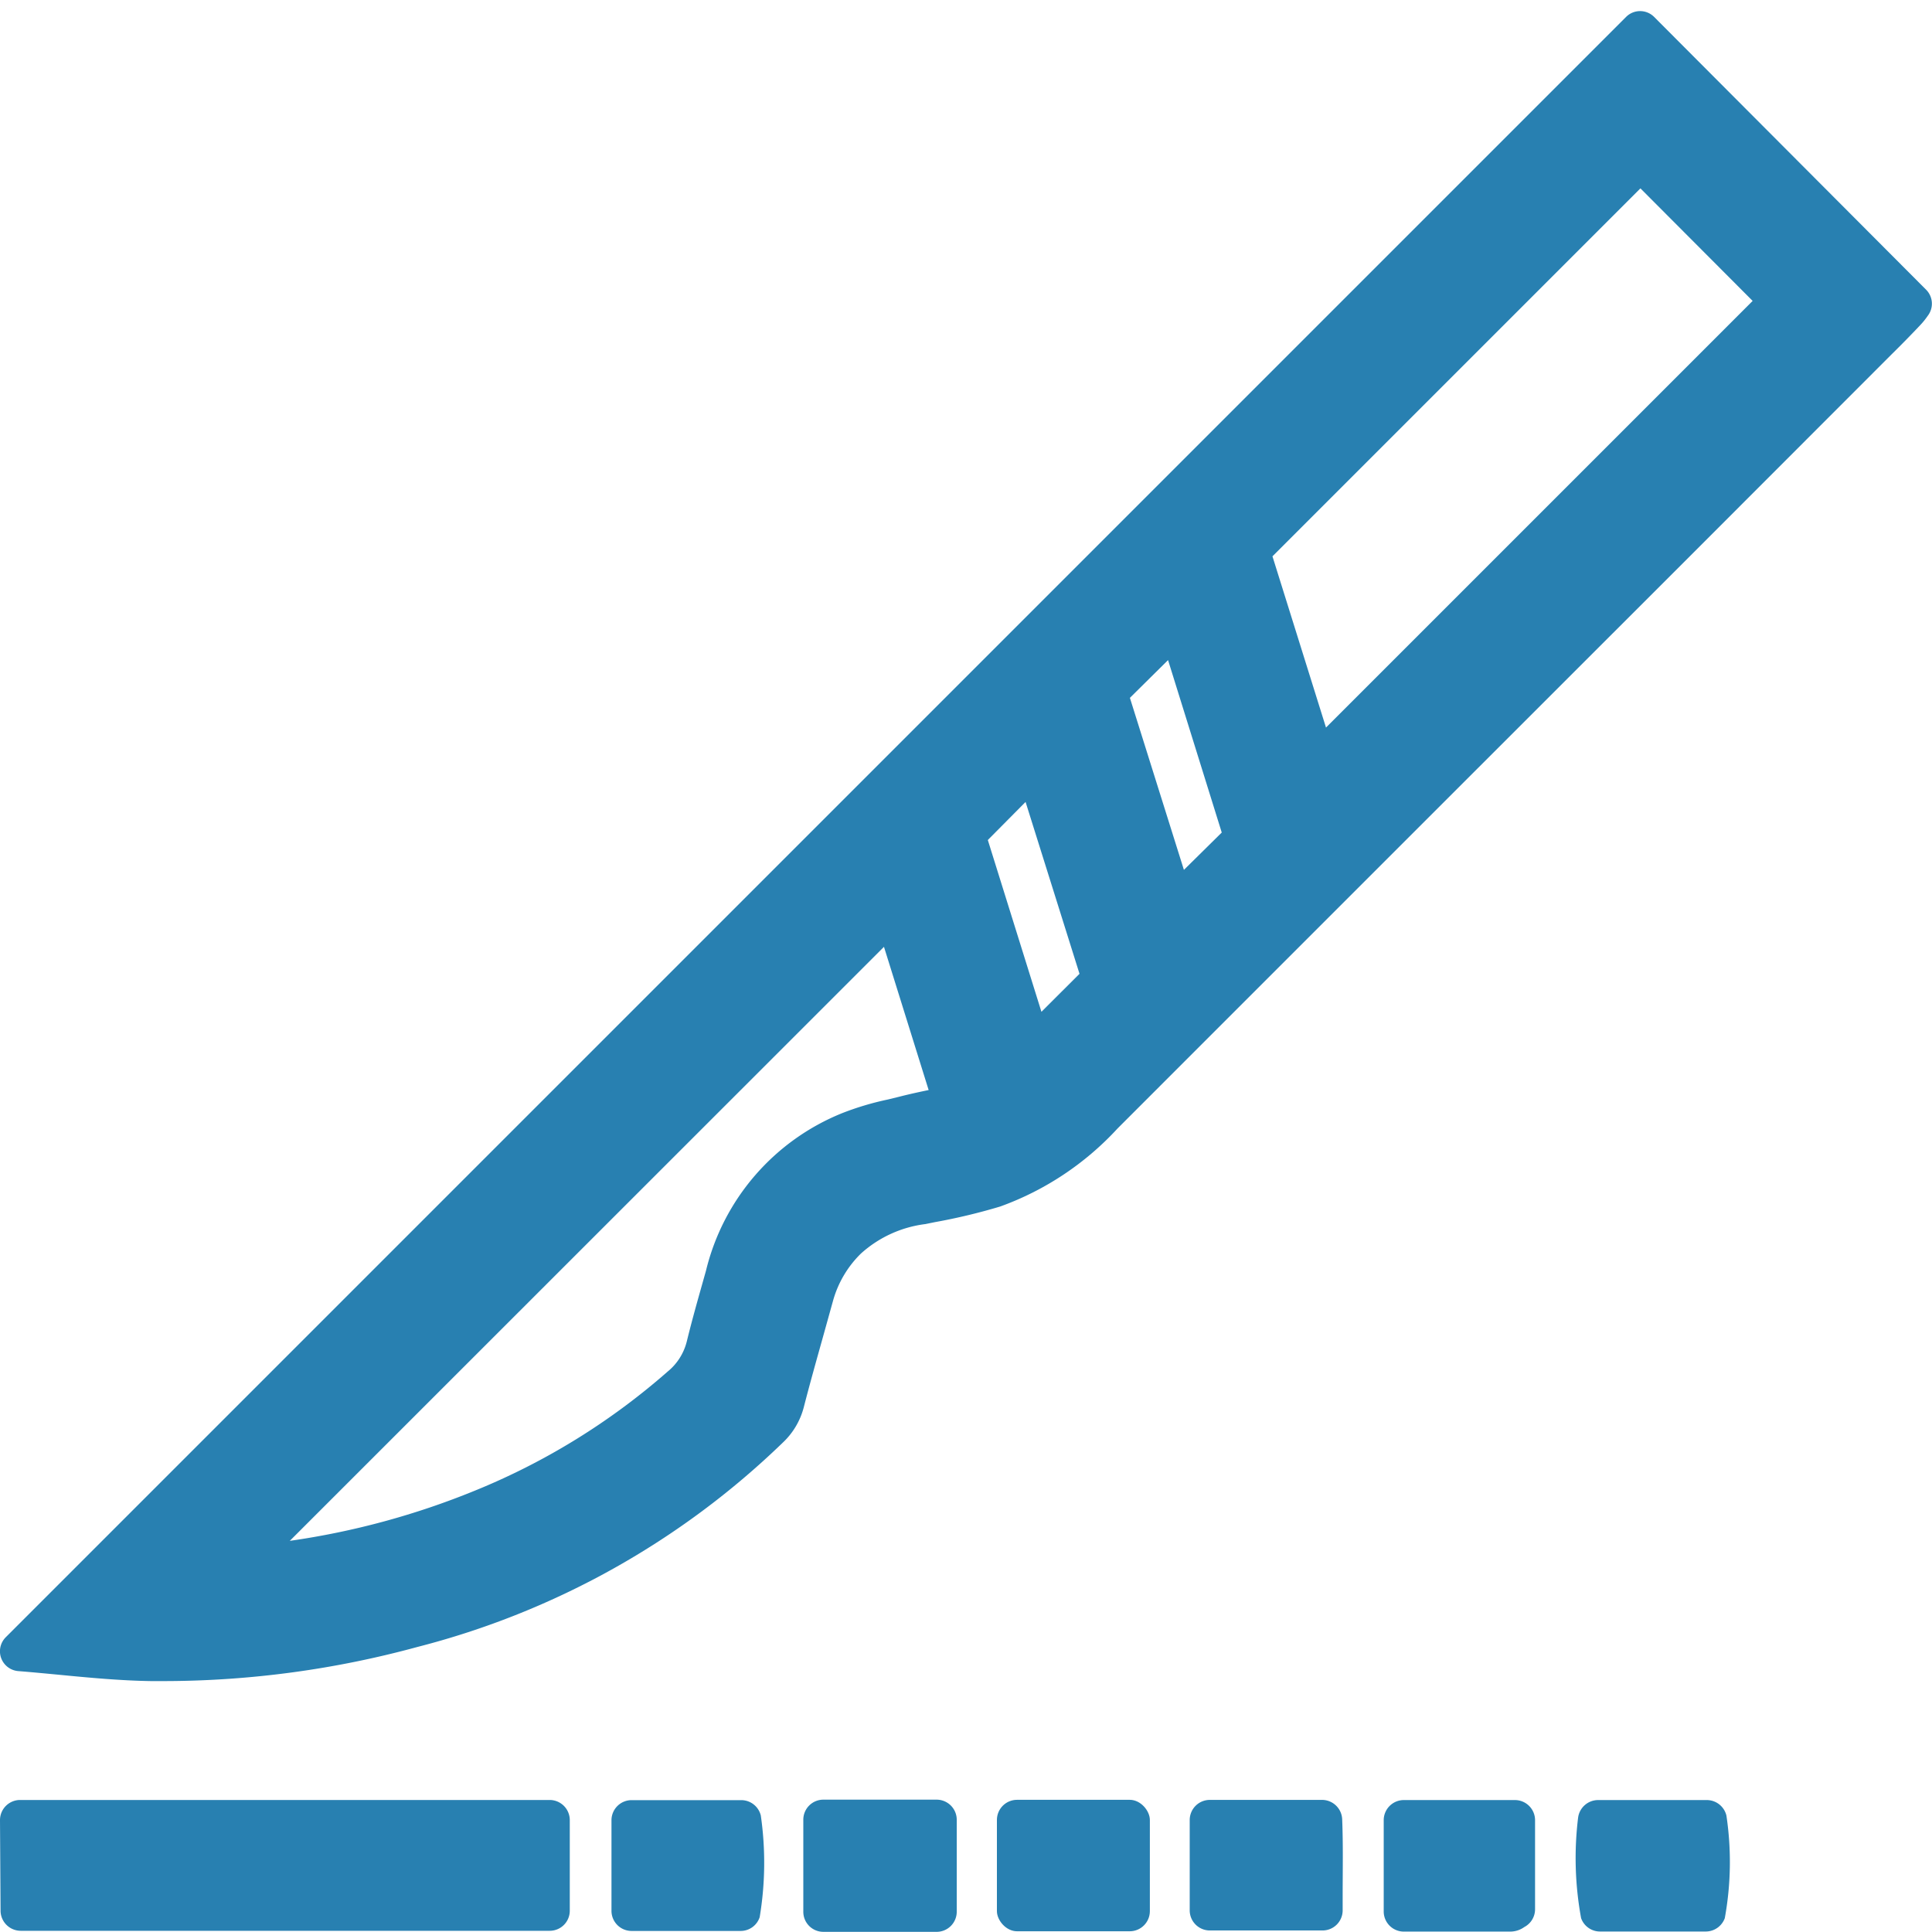 <svg id="Слой_1" data-name="Слой 1" xmlns="http://www.w3.org/2000/svg" viewBox="0 0 24 24"><defs><style>.cls-1{fill:#2880b1;}</style></defs><title>33</title><path class="cls-1" d="M23.928,3.6,20.548.21a.246.246,0,0,0-.348,0L.072,20.338a.247.247,0,0,0,.155.421c.165.013.331.029.5.045.373.036.76.073,1.146.079l.186,0a12,12,0,0,0,3.123-.423A10.153,10.153,0,0,0,9.725,17.92a.92.92,0,0,0,.262-.447c.074-.287.154-.571.234-.857l.128-.46a1.312,1.312,0,0,1,.346-.584,1.464,1.464,0,0,1,.8-.366l.118-.024a7.334,7.334,0,0,0,.811-.194,3.676,3.676,0,0,0,1.459-.97Q17.4,10.5,20.913,6.989L23.5,4.4q.177-.174.348-.355a.937.937,0,0,0,.1-.123A.246.246,0,0,0,23.928,3.6ZM10.981,11.762l.555,1.779c-.127.026-.249.053-.37.084l-.139.034a3.568,3.568,0,0,0-.563.168A2.829,2.829,0,0,0,8.77,15.785l-.062.22c-.062.22-.123.44-.177.661a.7.7,0,0,1-.237.372A8.447,8.447,0,0,1,5.9,18.517a9.675,9.675,0,0,1-2.3.624Zm1.759-1.8.67,2.135-.473.472-.666-2.134ZM14.51,8.2l.667,2.142-.47.464-.671-2.137Zm7.262-4.462-5.3,5.3-.665-2.127,4.571-4.571Z"/><path class="cls-1" d="M6.828,22.36H.25a.25.25,0,0,0-.25.25l.007,1.129a.251.251,0,0,0,.25.246H6.828a.249.249,0,0,0,.25-.25V22.61A.25.25,0,0,0,6.828,22.36Z"/><path class="cls-1" d="M11.635,22.356H10.229a.249.249,0,0,0-.25.25v1.142a.249.249,0,0,0,.25.25h.835c.193,0,.385,0,.576,0a.25.25,0,0,0,.245-.25V22.606A.25.25,0,0,0,11.635,22.356Z"/><rect class="cls-1" x="12.384" y="22.358" width="1.9" height="1.633" rx="0.25" ry="0.25"/><path class="cls-1" d="M9.21,22.362H7.846a.25.25,0,0,0-.25.25v1.125a.25.25,0,0,0,.25.25H9.2a.249.249,0,0,0,.237-.171,4.109,4.109,0,0,0,.014-1.263A.25.25,0,0,0,9.21,22.362Z"/><path class="cls-1" d="M16.429,22.359h-1.4a.25.25,0,0,0-.25.25v1.122a.25.25,0,0,0,.25.25h1.4a.25.25,0,0,0,.25-.248l0-.17c0-.328.007-.644-.006-.964A.251.251,0,0,0,16.429,22.359Z"/><path class="cls-1" d="M18.819,22.361h-1.38a.25.25,0,0,0-.25.25v1.134a.25.25,0,0,0,.25.25h1.324a.3.3,0,0,0,.173-.057.249.249,0,0,0,.133-.221V22.611A.25.25,0,0,0,18.819,22.361Z"/><path class="cls-1" d="M21.2,22.361H19.852a.251.251,0,0,0-.248.217,4.128,4.128,0,0,0,.037,1.25.249.249,0,0,0,.235.166H21.19a.252.252,0,0,0,.236-.166,3.884,3.884,0,0,0,.02-1.275A.251.251,0,0,0,21.2,22.361Z"/></svg>